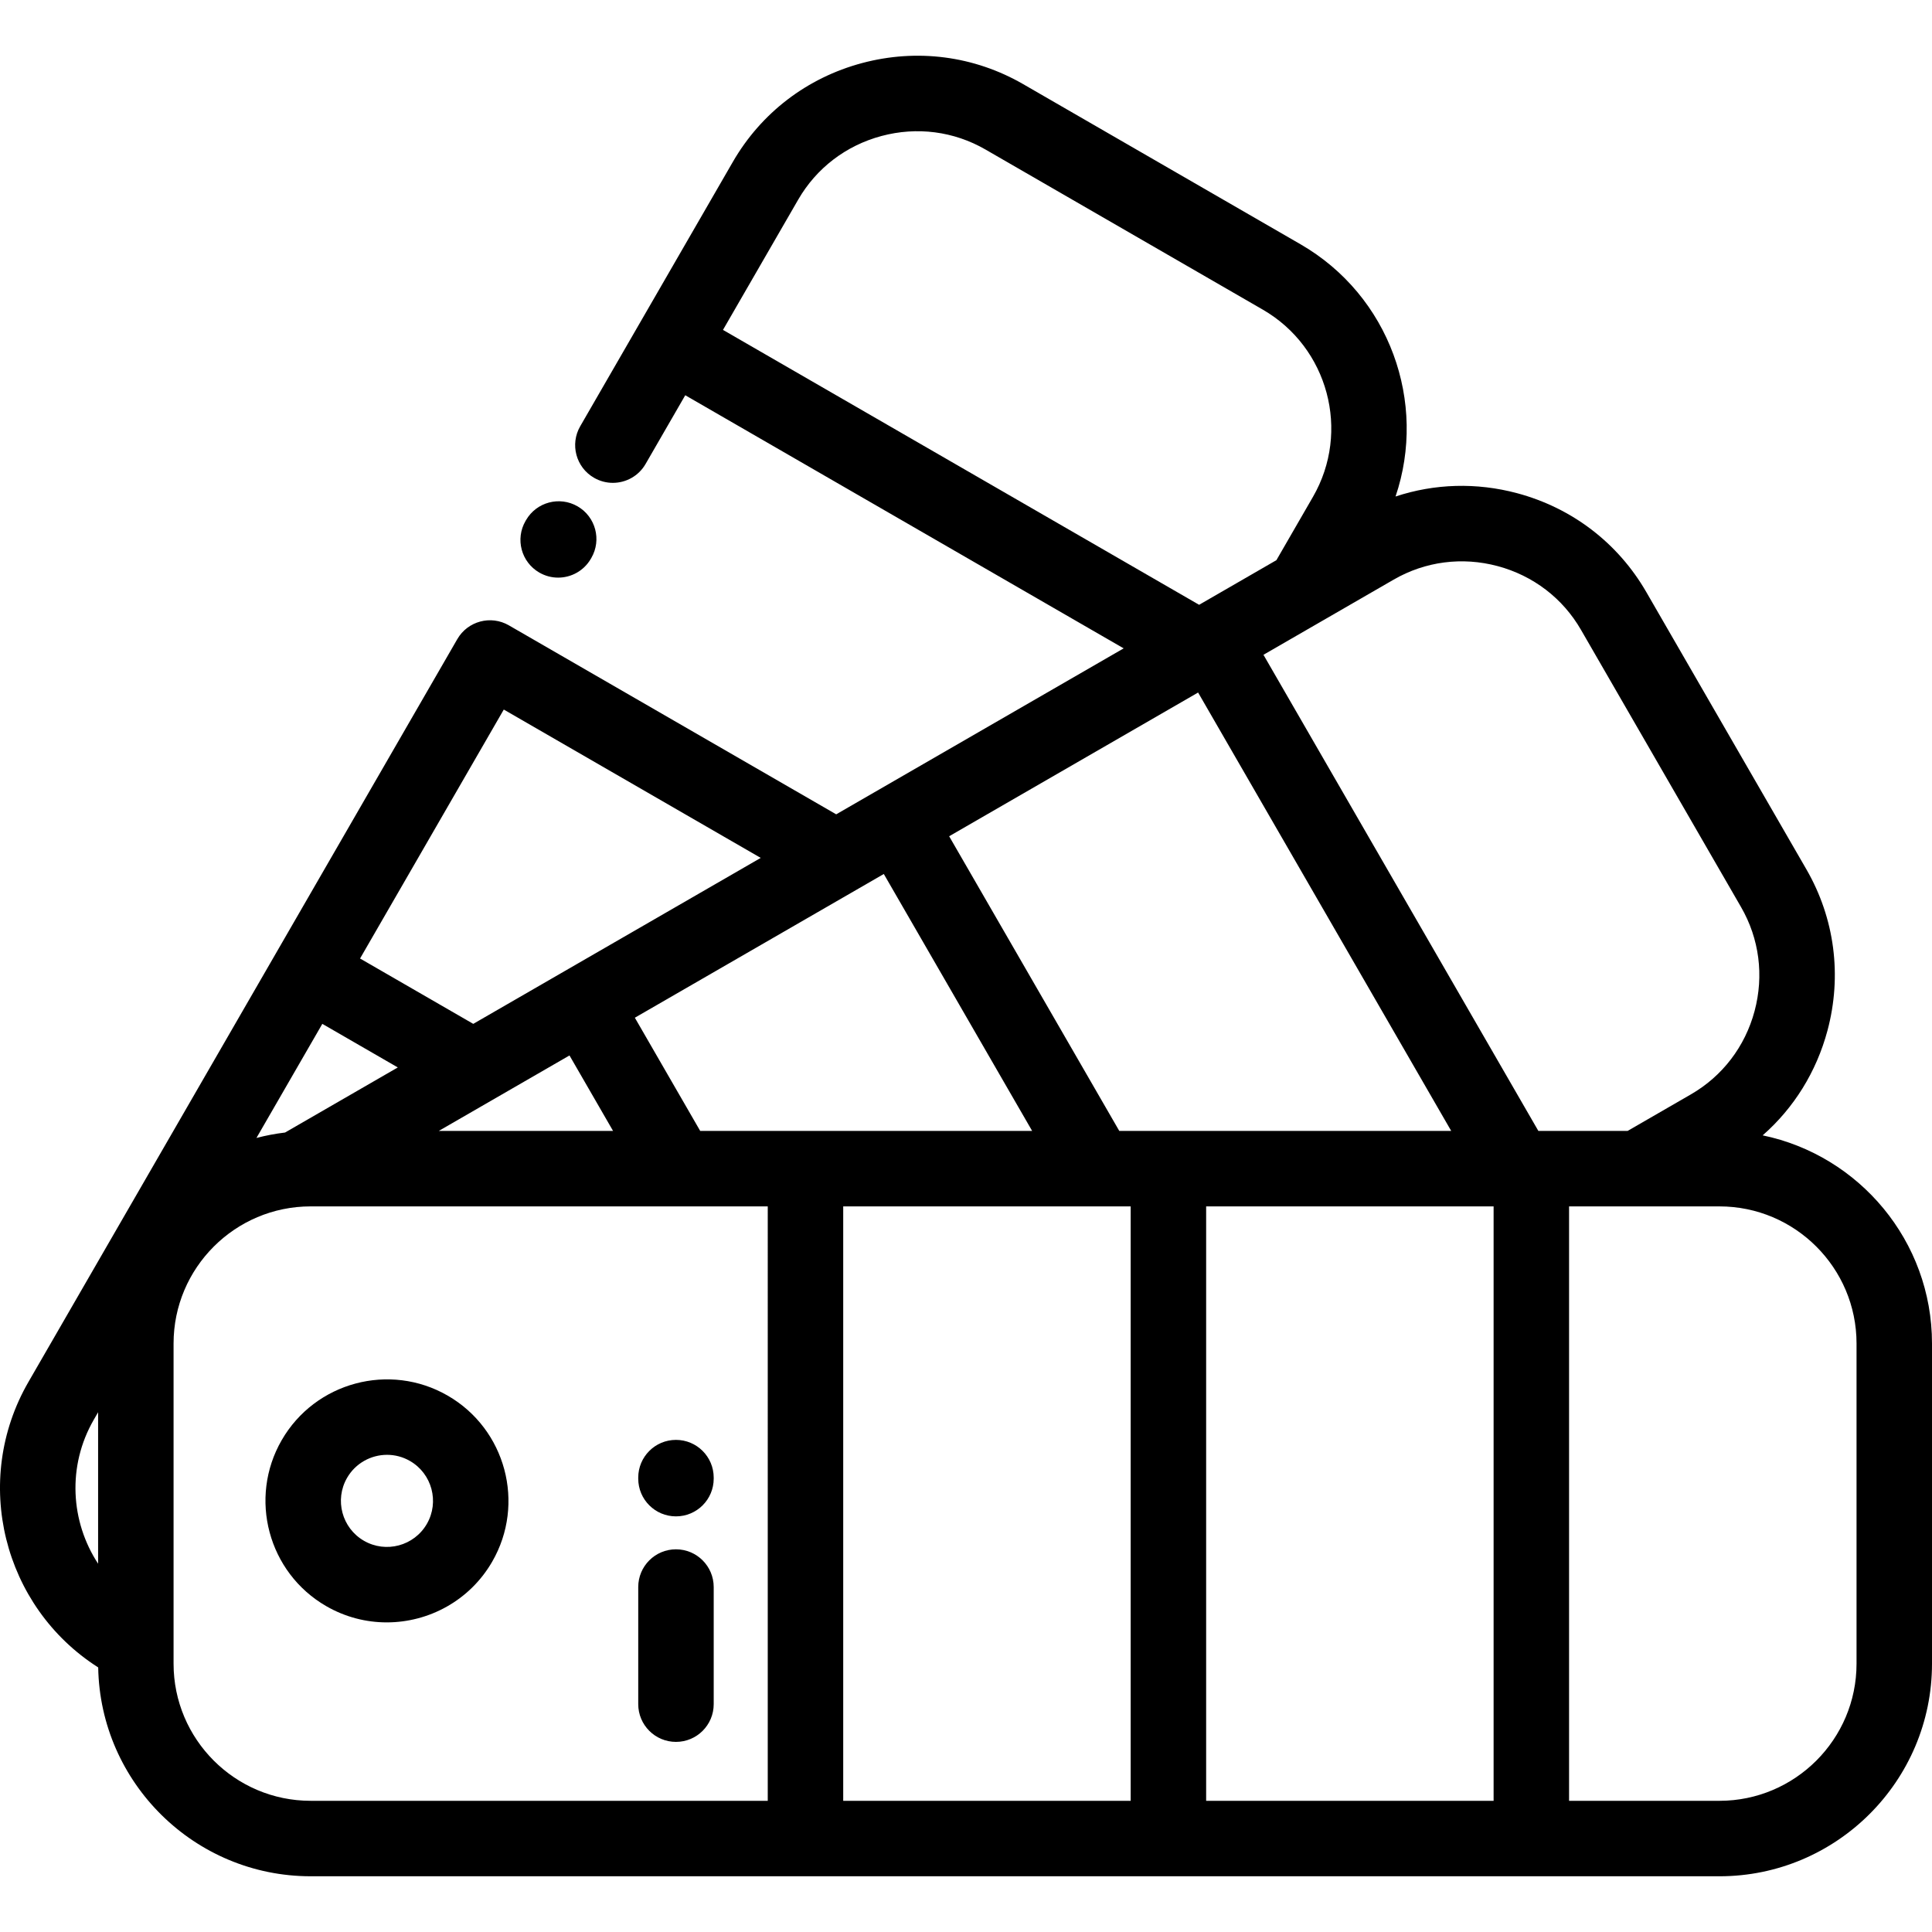 <svg xmlns="http://www.w3.org/2000/svg" xmlns:xlink="http://www.w3.org/1999/xlink" xmlns:svgjs="http://svgjs.com/svgjs" x="0" y="0" viewBox="0 0 511.999 511.999" style="enable-background:new 0 0 512 512" xml:space="preserve" class=""><g><g xmlns="http://www.w3.org/2000/svg"><g><path d="M118.652,369.856c-15.377-8.879-35.115-3.591-43.994,11.789c-8.879,15.379-3.591,35.115,11.789,43.994    c5.06,2.921,10.588,4.309,16.048,4.309c11.139,0,21.987-5.777,27.946-16.096C139.319,398.471,134.031,378.735,118.652,369.856z     M113.12,403.851c-3.366,5.83-10.845,7.834-16.675,4.468c-5.83-3.366-7.834-10.846-4.468-16.674    c2.259-3.912,6.371-6.102,10.593-6.102c2.069,0,4.166,0.526,6.083,1.633C114.481,390.542,116.486,398.022,113.12,403.851z" fill="currentColor" data-original="#000000" class=""></path></g></g><g xmlns="http://www.w3.org/2000/svg"><g><path d="M467.125,300.881c8.278-7.264,14.241-16.83,17.169-27.757c3.904-14.566,1.924-29.742-5.574-42.727l-42.434-73.499    c-7.498-12.986-19.649-22.287-34.217-26.19c-10.792-2.892-21.913-2.546-32.234,0.87c8.444-24.91-1.559-53.204-25.187-66.846    L271.15,22.297c-12.987-7.498-28.161-9.477-42.728-5.574c-14.567,3.903-26.72,13.205-34.217,26.191l-40.442,70.047    c-2.761,4.783-1.123,10.899,3.66,13.659c1.575,0.909,3.294,1.341,4.991,1.341c3.456,0,6.817-1.793,8.669-5.001l10.517-18.216    l116.181,67.078l-76.18,43.982l-86.753-50.086c-4.783-2.762-10.899-1.123-13.659,3.66L7.532,366.241    c-15.109,26.171-6.753,59.554,18.491,75.644c0.529,30.606,25.574,55.345,56.304,55.345H455.67c0.007,0.001-0.006,0.001,0,0.001    c31.06,0,56.329-25.269,56.329-56.329v-84.867C511.999,328.9,492.71,306.188,467.125,300.881z M25.999,414.399    c-7.308-11.123-8.241-25.871-1.147-38.158l1.147-1.985V414.399z M191.599,87.426l19.926-34.513    c4.827-8.36,12.666-14.352,22.073-16.872c9.407-2.521,19.192-1.25,27.553,3.576l73.498,42.434    c17.347,10.016,23.313,32.278,13.297,49.625l-9.687,16.777l-20.48,11.825L191.599,87.426z M317.509,183.527l67.076,116.18h-87.961    c0.003,0-0.006,0-0.003,0l-45.086-78.091L317.509,183.527z M234.217,231.616l39.313,68.091h-87.968l-17.321-30.001    L234.217,231.616z M133.508,188.039l68.093,39.313l-76.181,43.982l-30.002-17.321L133.508,188.039z M162.469,299.707h-46.192    l34.644-20.001L162.469,299.707z M85.419,271.333l20.002,11.549L75.547,300.13c-2.585,0.312-5.119,0.789-7.585,1.44    L85.419,271.333z M203.462,477.232H82.326c-20.032,0-36.329-16.297-36.329-36.33v-84.867c0-20.032,16.297-36.33,36.33-36.33    h121.134V477.232z M299.641,477.232H223.46V319.706h76.181V477.232z M395.82,477.232h-76.18V319.706h76.18V477.232z     M334.829,173.528c0.012-0.007,0,0,0.012-0.007l34.502-19.919c8.359-4.827,18.143-6.098,27.552-3.577    c9.408,2.521,17.247,8.513,22.073,16.872l42.434,73.499c4.827,8.36,6.097,18.145,3.576,27.553    c-2.521,9.408-8.514,17.246-16.873,22.073l-16.776,9.686h-23.649L334.829,173.528z M492,440.903    c0,20.032-16.297,36.33-36.33,36.33h-39.851V319.706h39.851c20.032,0,36.33,16.297,36.33,36.33V440.903z" fill="currentColor" data-original="#000000" class=""></path></g></g><g xmlns="http://www.w3.org/2000/svg"><g><path d="M153.067,134.187c-4.781-2.767-10.898-1.133-13.664,3.647l-0.135,0.233c-2.766,4.781-1.133,10.898,3.647,13.663    c1.577,0.913,3.299,1.346,4.999,1.346c3.453,0,6.811-1.79,8.665-4.993l0.135-0.233    C159.479,143.071,157.846,136.953,153.067,134.187z" fill="currentColor" data-original="#000000" class=""></path></g></g><g xmlns="http://www.w3.org/2000/svg"><g><path d="M179.139,381.584c-5.523,0-10,4.477-10,10v0.269c0,5.523,4.477,10,10,10s10-4.477,10-10v-0.269    C189.138,386.061,184.661,381.584,179.139,381.584z" fill="currentColor" data-original="#000000" class=""></path></g></g><g xmlns="http://www.w3.org/2000/svg"><g><path d="M179.139,410.583c-5.523,0-10,4.477-10,10v31.034c0,5.523,4.477,10,10,10s10-4.477,10-10v-31.034    C189.138,415.06,184.661,410.583,179.139,410.583z" fill="currentColor" data-original="#000000" class=""></path></g></g><g xmlns="http://www.w3.org/2000/svg"></g><g xmlns="http://www.w3.org/2000/svg"></g><g xmlns="http://www.w3.org/2000/svg"></g><g xmlns="http://www.w3.org/2000/svg"></g><g xmlns="http://www.w3.org/2000/svg"></g><g xmlns="http://www.w3.org/2000/svg"></g><g xmlns="http://www.w3.org/2000/svg"></g><g xmlns="http://www.w3.org/2000/svg"></g><g xmlns="http://www.w3.org/2000/svg"></g><g xmlns="http://www.w3.org/2000/svg"></g><g xmlns="http://www.w3.org/2000/svg"></g><g xmlns="http://www.w3.org/2000/svg"></g><g xmlns="http://www.w3.org/2000/svg"></g><g xmlns="http://www.w3.org/2000/svg"></g><g xmlns="http://www.w3.org/2000/svg"></g></g></svg>